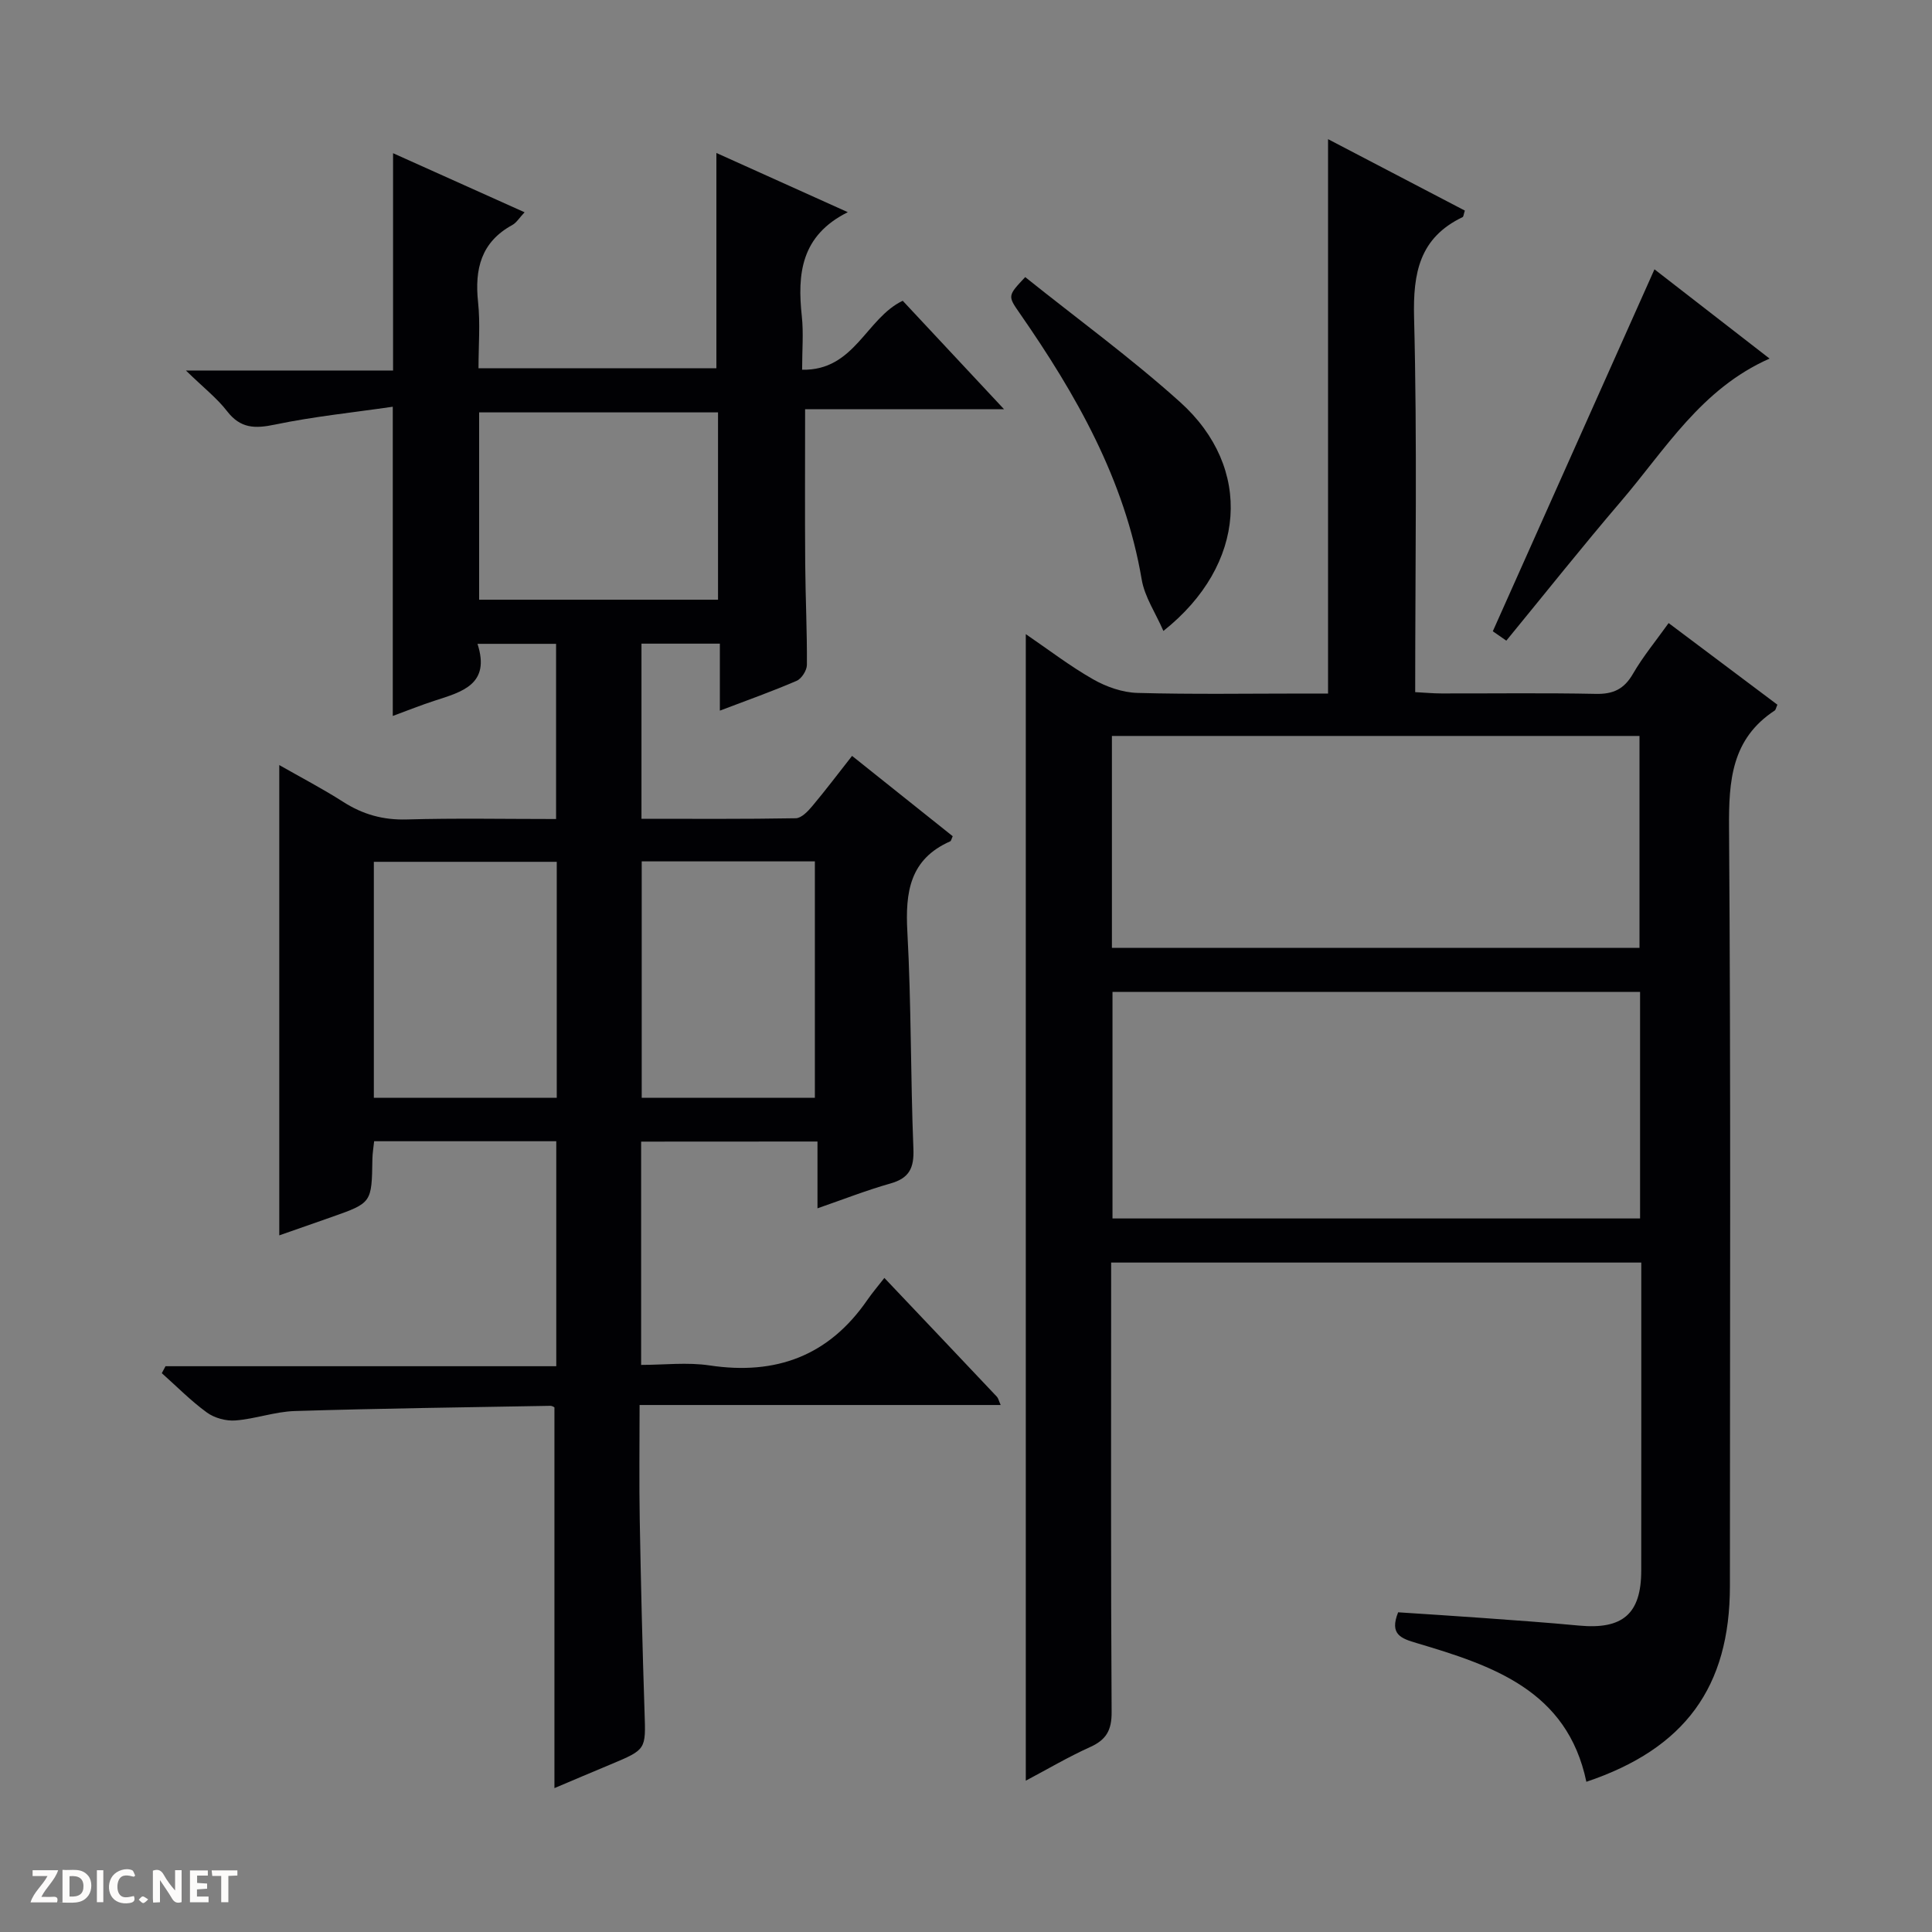 <svg enable-background="new 0 0 400 400" viewBox="0 0 400 400" xmlns="http://www.w3.org/2000/svg"><rect x="0" y="0" width="400" height="400" fill="#808080" stroke="none"/><g fill="#fcfbfa"><path d="m37.59 393.81c-.92.31-1.52.05-2-.78-.7-1.2-1.52-2.34-2.47-3.78v4.59c-.55.03-.95.05-1.41.07-.03-.37-.06-.64-.06-.91 0-1.91 0-3.81 0-5.7 1.13-.41 1.77-.03 2.29.91.62 1.11 1.38 2.14 2.31 3.19v-4.2h1.35v6.61z"/><path d="m12.94 393.88v-6.75c1.9.19 3.93-.54 5.37 1.29.8 1.01.78 2.88.03 3.97-1.37 1.97-3.4 1.51-6.4 1.49m2.45-1.22c2.04.12 2.92-.58 2.89-2.21-.03-1.51-.98-2.19-2.89-2z"/><path d="m11.81 393.87h-5.49c.68-2.18 2.47-3.48 3.51-5.45h-3.08v-1.21h5.29c-.71 2.13-2.44 3.48-3.47 5.51.86 0 1.63.04 2.39-.01.79-.05 1.14.21.85 1.16"/><path d="m39.33 393.86v-6.61h3.7v1.07h-2.22v1.52c.68.04 1.34.09 2.07.13v1.07c-.72.05-1.38.09-2.1.14v1.48h2.4v1.19h-3.85z"/><path d="m27.71 388.56c-1.15-.3-2.46-.61-3.1.64-.37.73-.41 1.93-.06 2.67.63 1.35 1.99.93 3.17.68.35.94-.01 1.32-.93 1.46-1.62.25-3.05-.27-3.76-1.48-.73-1.24-.6-3.03.31-4.17.88-1.11 2.71-1.7 4-1.16.32.13.44.74.65 1.12-.1.08-.19.16-.28.24"/><path d="m49.15 387.24v1.07c-.59.02-1.17.05-1.87.08v5.44h-1.48v-5.44h-1.85c-.05-.4-.08-.73-.13-1.15z"/><path d="m20.06 387.21h1.33v6.62h-1.33z"/><path d="m30.68 393.25c-.39.38-.8.79-1.05.76-.32-.05-.6-.45-.9-.7.26-.24.51-.64.8-.67.29-.04.62.3 1.15.61"/></g><path d="m132.74 236.36v46.23c4.72 0 9.56-.59 14.2.11 13.73 2.06 24.66-1.99 32.62-13.54 1.04-1.5 2.23-2.9 3.54-4.58 8.22 8.67 15.77 16.62 23.3 24.6.29.31.38.82.78 1.71-24.92 0-49.49 0-74.76 0 0 8.17-.11 15.95.03 23.73.24 13.31.56 26.62 1 39.93.25 7.66.39 7.65-7 10.74-3.93 1.64-7.86 3.31-11.66 4.92 0-26.47 0-52.49 0-78.83.02.01-.42-.32-.86-.32-17.64.31-35.28.54-52.91 1.08-4.1.13-8.15 1.63-12.27 1.95-1.94.15-4.34-.5-5.91-1.64-3.33-2.42-6.25-5.4-9.34-8.15.26-.48.51-.96.77-1.44h80.9c0-15.87 0-31.08 0-46.58-12.48 0-24.91 0-37.71 0-.12 1.2-.34 2.46-.36 3.72-.14 9.03-.12 9.04-8.4 11.96-3.74 1.32-7.49 2.62-10.88 3.81 0-32.31 0-64.52 0-97.37 4.31 2.46 8.9 4.85 13.25 7.63 4.07 2.6 8.26 3.77 13.15 3.63 10.14-.29 20.3-.09 30.91-.09 0-12.2 0-24.07 0-36.27-5.2 0-10.41 0-16.27 0 2.73 8.39-3.19 9.93-8.84 11.76-2.82.91-5.57 2.02-8.7 3.17 0-21.16 0-41.95 0-64.02-8.17 1.19-16.36 2.02-24.37 3.69-4.15.87-7.15.84-9.93-2.76-2.09-2.71-4.89-4.88-8.53-8.43h42.89c0-15.31 0-29.86 0-44.99 8.94 4.01 17.81 8 27.23 12.23-1.08 1.14-1.67 2.16-2.55 2.64-6.47 3.54-7.81 9.12-7.08 15.96.47 4.41.09 8.92.09 13.69h49.25c0-14.73 0-29.28 0-44.57 8.95 4.04 17.87 8.06 27.21 12.26-9.73 4.85-10.47 12.79-9.52 21.58.37 3.42.06 6.92.06 11.04 10.87.23 13.23-10.66 20.83-14.28 6.6 7.06 13.4 14.34 20.98 22.46-14.35 0-27.8 0-41.19 0 0 11.12-.06 21.54.02 31.97.05 6.99.4 13.98.35 20.96-.01 1.14-1.1 2.86-2.13 3.3-5 2.16-10.15 3.99-15.89 6.17 0-4.86 0-9.23 0-13.87-5.63 0-10.73 0-16.23 0v36.26c10.75 0 21.35.08 31.95-.11 1.16-.02 2.51-1.43 3.41-2.51 2.77-3.3 5.36-6.74 8.24-10.4 7.14 5.7 14.01 11.18 20.84 16.63-.25.52-.31.96-.52 1.06-8.38 3.7-9.32 10.52-8.87 18.74.82 14.94.65 29.94 1.25 44.9.16 3.99-.84 6.09-4.76 7.2-4.92 1.39-9.7 3.27-15.1 5.14 0-4.73 0-9.11 0-13.83-12.39.02-24.29.02-36.51.02zm-33.54-112.2h49.46c0-13.19 0-25.94 0-38.78-16.63 0-32.98 0-49.46 0zm16.07 54.27c-12.93 0-25.48 0-37.87 0v48.85h37.87c0-16.4 0-32.48 0-48.85zm53.44 48.86c0-16.5 0-32.7 0-48.95-12.15 0-24.01 0-35.85 0v48.95z" fill="#010104"/><path d="m212.38 368.67c0-79.3 0-157.98 0-237.38 4.73 3.23 9.15 6.63 13.95 9.36 2.72 1.55 6.05 2.72 9.14 2.81 11.49.32 22.99.13 34.49.13h5c0-38.55 0-76.43 0-114.78 9.25 4.83 18.82 9.83 28.32 14.79-.26.8-.27 1.26-.46 1.35-8.92 4.28-10.29 11.52-10.05 20.82.66 25.63.23 51.29.23 77.53 1.96.1 3.71.27 5.45.27 10.66.02 21.33-.13 31.99.09 3.6.07 5.83-1.01 7.65-4.16 2.07-3.58 4.75-6.81 7.38-10.5 7.56 5.68 15.08 11.31 22.52 16.9-.29.66-.34 1.07-.56 1.21-8.94 5.88-9.52 14.51-9.45 24.3.38 52.32.18 104.64.18 156.96 0 20.89-9.3 33.67-29.72 40.53-3.96-18.93-19.4-24.04-35.07-28.7-3.27-.97-5.75-1.77-3.9-6.39 5.75.38 11.67.75 17.59 1.18 6.62.48 13.25.94 19.86 1.57 9.04.85 12.87-2.43 12.88-11.36.02-21.14.01-42.28.01-63.8-36.55 0-72.77 0-109.76 0v5.12c0 29.33-.08 58.65.1 87.98.02 3.73-1.12 5.71-4.45 7.21-4.47 2.01-8.73 4.53-13.32 6.96zm127.18-163.31c-36.71 0-72.94 0-109.23 0v46.91h109.23c0-15.75 0-31.17 0-46.91zm-109.35-9.11h109.23c0-14.89 0-29.44 0-43.88-36.62 0-72.86 0-109.23 0z" fill="#010104"/><path d="m212.26 57.37c10.68 8.56 21.85 16.69 32.07 25.88 15.13 13.6 13.8 33.68-3.46 47.38-1.62-3.73-3.88-7.04-4.49-10.63-3.51-20.69-13.56-38.29-25.27-55.16-2.5-3.59-2.48-3.61 1.15-7.47z" fill="#010104"/><path d="m311.87 132.64c-1.56-1.08-2.63-1.82-2.8-1.94 11.22-25.13 22.28-49.89 33.47-74.94 7.15 5.54 15.3 11.86 23.83 18.48-14.18 6.26-21.58 18.83-30.75 29.54-7.99 9.34-15.63 18.96-23.75 28.86z" fill="#010104"/></svg>
